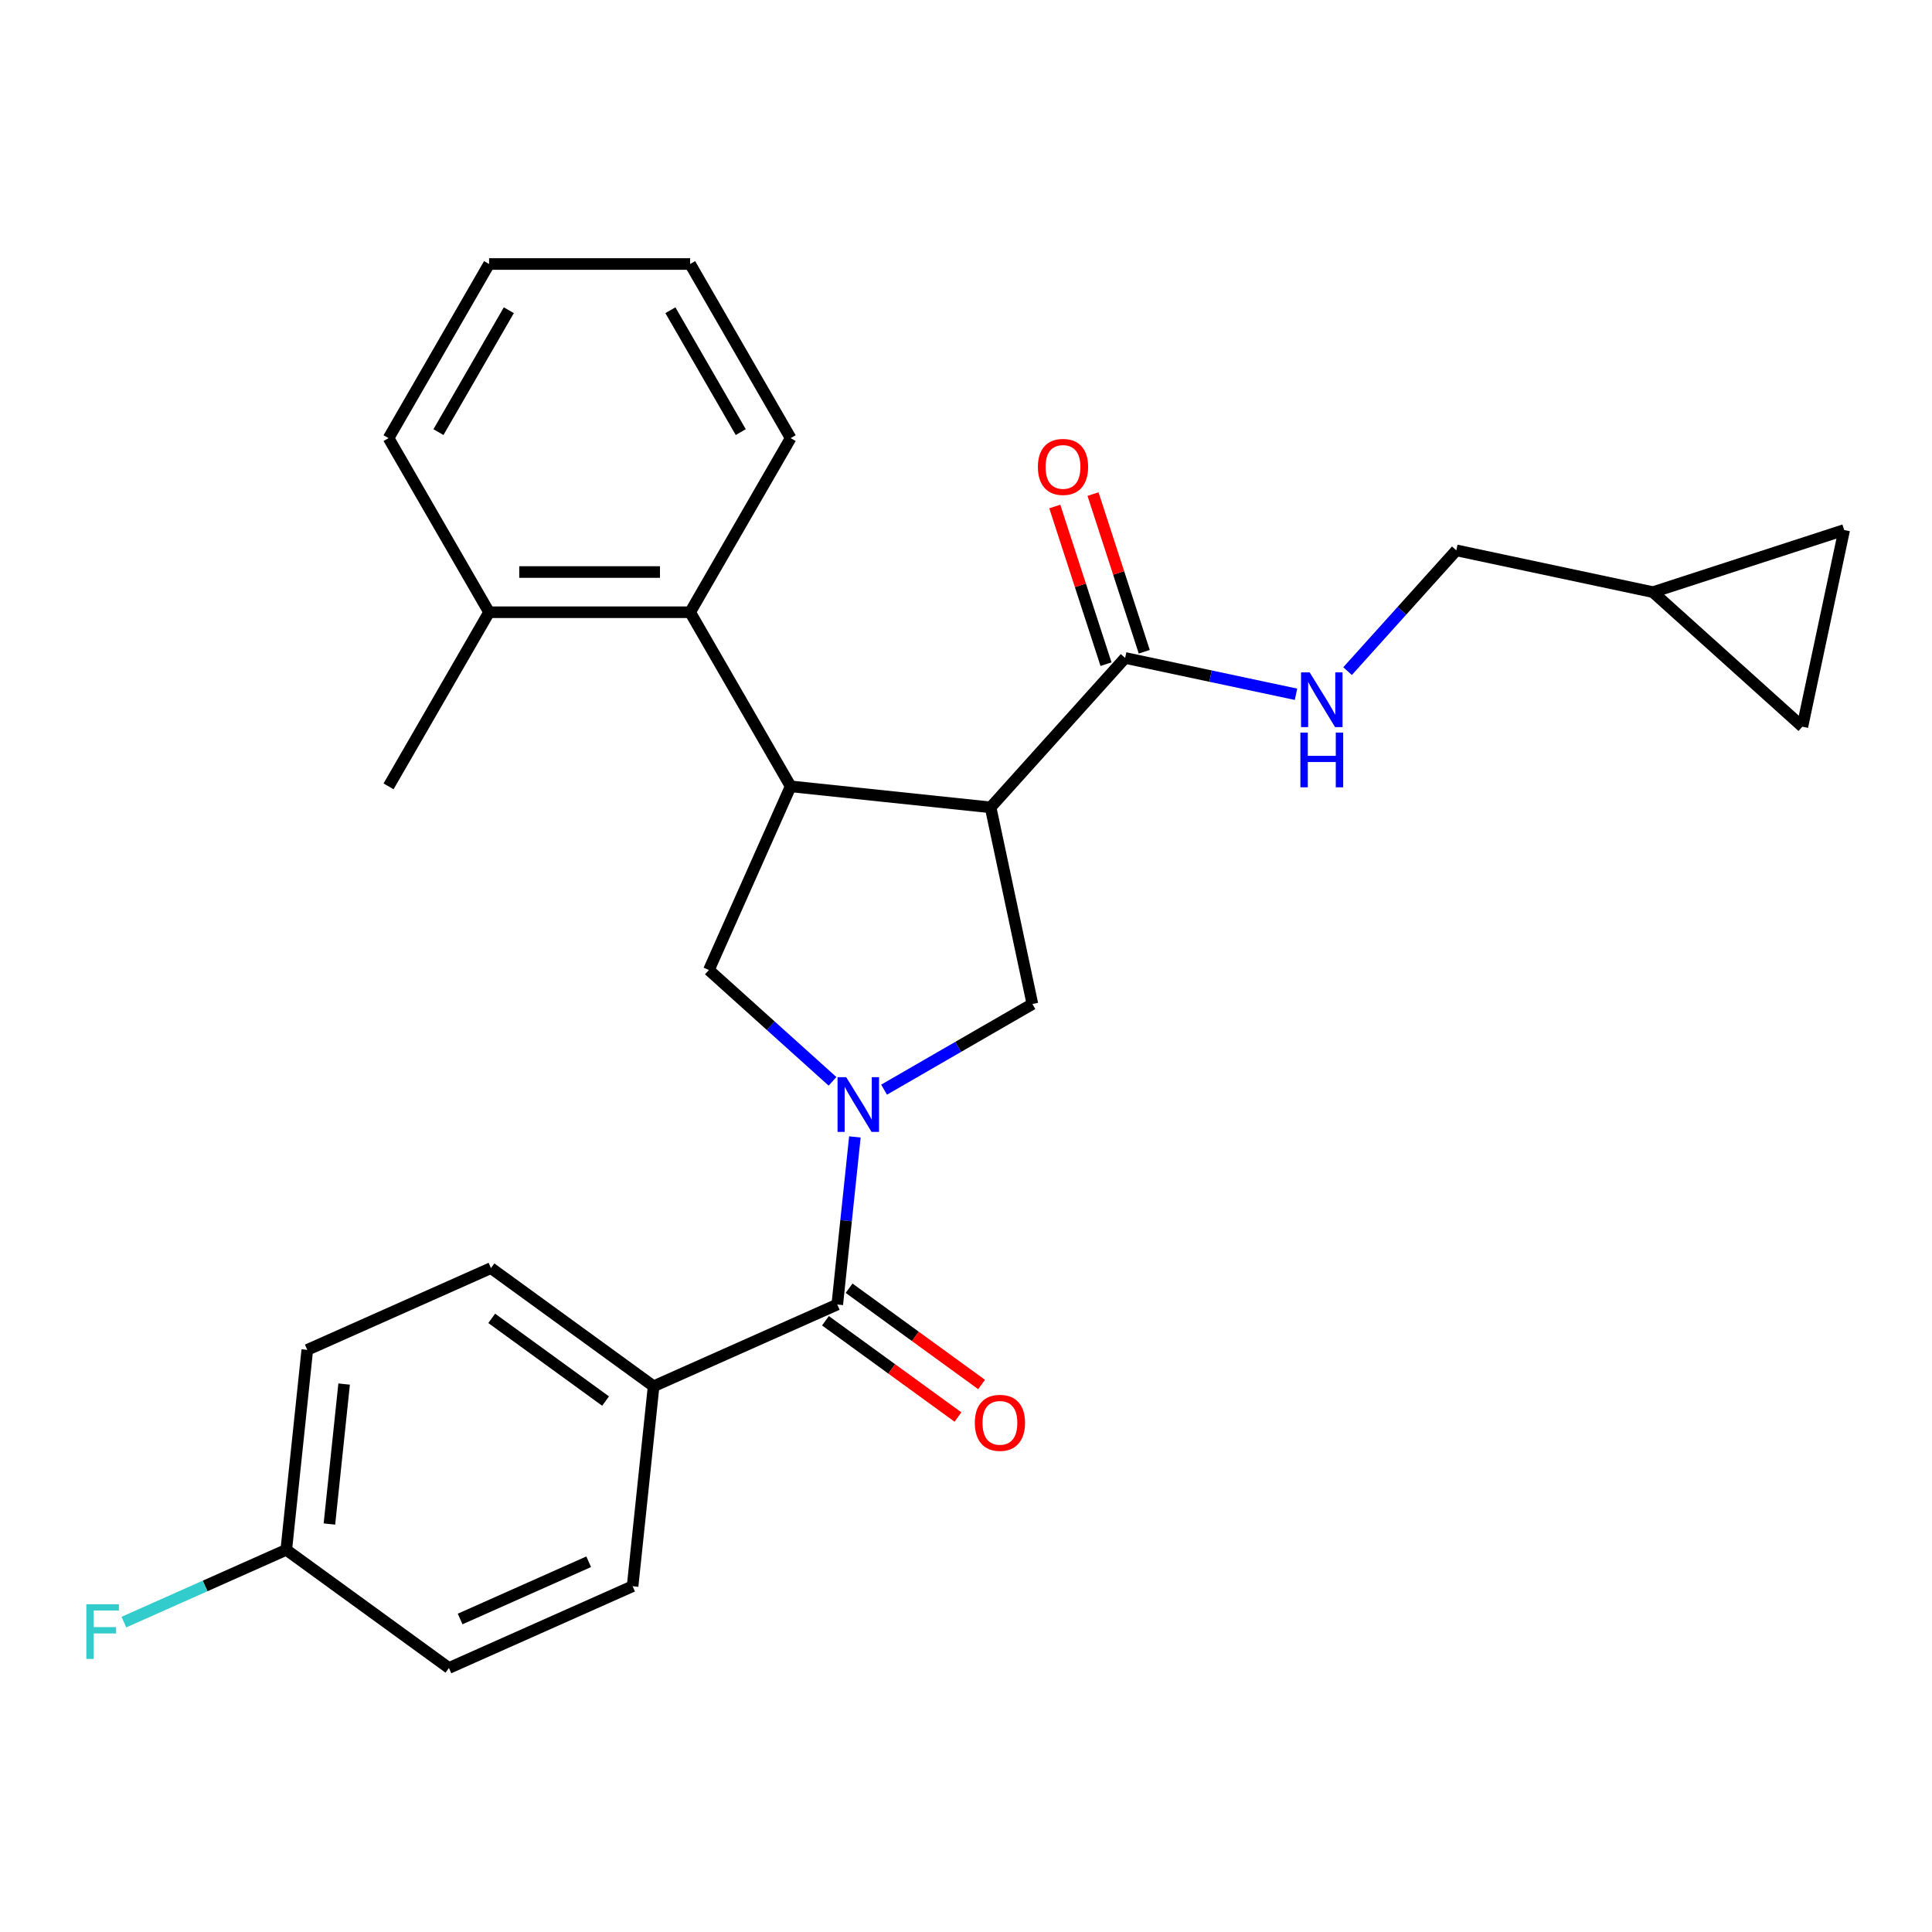 <?xml version='1.0' encoding='iso-8859-1'?>
<svg version='1.1' baseProfile='full'
              xmlns='http://www.w3.org/2000/svg'
                      xmlns:rdkit='http://www.rdkit.org/xml'
                      xmlns:xlink='http://www.w3.org/1999/xlink'
                  xml:space='preserve'
width='1000px' height='1000px' viewBox='0 0 1000 1000'>
<!-- END OF HEADER -->
<rect style='opacity:1.0;fill:#FFFFFF;stroke:none' width='1000' height='1000' x='0' y='0'> </rect>
<path class='bond-2' d='M 442.489,588.473 L 437.931,631.839' style='fill:none;fill-rule:evenodd;stroke:#0000FF;stroke-width:6px;stroke-linecap:butt;stroke-linejoin:miter;stroke-opacity:1' />
<path class='bond-2' d='M 437.931,631.839 L 433.373,675.204' style='fill:none;fill-rule:evenodd;stroke:#000000;stroke-width:6px;stroke-linecap:butt;stroke-linejoin:miter;stroke-opacity:1' />
<path class='bond-3' d='M 457.592,564.009 L 495.982,541.844' style='fill:none;fill-rule:evenodd;stroke:#0000FF;stroke-width:6px;stroke-linecap:butt;stroke-linejoin:miter;stroke-opacity:1' />
<path class='bond-3' d='M 495.982,541.844 L 534.371,519.68' style='fill:none;fill-rule:evenodd;stroke:#000000;stroke-width:6px;stroke-linecap:butt;stroke-linejoin:miter;stroke-opacity:1' />
<path class='bond-4' d='M 430.909,559.699 L 398.913,530.889' style='fill:none;fill-rule:evenodd;stroke:#0000FF;stroke-width:6px;stroke-linecap:butt;stroke-linejoin:miter;stroke-opacity:1' />
<path class='bond-4' d='M 398.913,530.889 L 366.917,502.08' style='fill:none;fill-rule:evenodd;stroke:#000000;stroke-width:6px;stroke-linecap:butt;stroke-linejoin:miter;stroke-opacity:1' />
<path class='bond-0' d='M 512.735,417.891 L 534.371,519.68' style='fill:none;fill-rule:evenodd;stroke:#000000;stroke-width:6px;stroke-linecap:butt;stroke-linejoin:miter;stroke-opacity:1' />
<path class='bond-5' d='M 512.735,417.891 L 582.367,340.558' style='fill:none;fill-rule:evenodd;stroke:#000000;stroke-width:6px;stroke-linecap:butt;stroke-linejoin:miter;stroke-opacity:1' />
<path class='bond-27' d='M 512.735,417.891 L 409.243,407.014' style='fill:none;fill-rule:evenodd;stroke:#000000;stroke-width:6px;stroke-linecap:butt;stroke-linejoin:miter;stroke-opacity:1' />
<path class='bond-1' d='M 409.243,407.014 L 366.917,502.08' style='fill:none;fill-rule:evenodd;stroke:#000000;stroke-width:6px;stroke-linecap:butt;stroke-linejoin:miter;stroke-opacity:1' />
<path class='bond-6' d='M 409.243,407.014 L 357.211,316.893' style='fill:none;fill-rule:evenodd;stroke:#000000;stroke-width:6px;stroke-linecap:butt;stroke-linejoin:miter;stroke-opacity:1' />
<path class='bond-8' d='M 433.373,675.204 L 338.307,717.53' style='fill:none;fill-rule:evenodd;stroke:#000000;stroke-width:6px;stroke-linecap:butt;stroke-linejoin:miter;stroke-opacity:1' />
<path class='bond-12' d='M 427.256,683.623 L 461.55,708.539' style='fill:none;fill-rule:evenodd;stroke:#000000;stroke-width:6px;stroke-linecap:butt;stroke-linejoin:miter;stroke-opacity:1' />
<path class='bond-12' d='M 461.55,708.539 L 495.843,733.454' style='fill:none;fill-rule:evenodd;stroke:#FF0000;stroke-width:6px;stroke-linecap:butt;stroke-linejoin:miter;stroke-opacity:1' />
<path class='bond-12' d='M 439.489,666.785 L 473.783,691.701' style='fill:none;fill-rule:evenodd;stroke:#000000;stroke-width:6px;stroke-linecap:butt;stroke-linejoin:miter;stroke-opacity:1' />
<path class='bond-12' d='M 473.783,691.701 L 508.076,716.617' style='fill:none;fill-rule:evenodd;stroke:#FF0000;stroke-width:6px;stroke-linecap:butt;stroke-linejoin:miter;stroke-opacity:1' />
<path class='bond-7' d='M 582.367,340.558 L 626.59,349.958' style='fill:none;fill-rule:evenodd;stroke:#000000;stroke-width:6px;stroke-linecap:butt;stroke-linejoin:miter;stroke-opacity:1' />
<path class='bond-7' d='M 626.59,349.958 L 670.814,359.358' style='fill:none;fill-rule:evenodd;stroke:#0000FF;stroke-width:6px;stroke-linecap:butt;stroke-linejoin:miter;stroke-opacity:1' />
<path class='bond-13' d='M 592.264,337.342 L 579.006,296.538' style='fill:none;fill-rule:evenodd;stroke:#000000;stroke-width:6px;stroke-linecap:butt;stroke-linejoin:miter;stroke-opacity:1' />
<path class='bond-13' d='M 579.006,296.538 L 565.748,255.734' style='fill:none;fill-rule:evenodd;stroke:#FF0000;stroke-width:6px;stroke-linecap:butt;stroke-linejoin:miter;stroke-opacity:1' />
<path class='bond-13' d='M 572.47,343.773 L 559.212,302.969' style='fill:none;fill-rule:evenodd;stroke:#000000;stroke-width:6px;stroke-linecap:butt;stroke-linejoin:miter;stroke-opacity:1' />
<path class='bond-13' d='M 559.212,302.969 L 545.954,262.165' style='fill:none;fill-rule:evenodd;stroke:#FF0000;stroke-width:6px;stroke-linecap:butt;stroke-linejoin:miter;stroke-opacity:1' />
<path class='bond-14' d='M 357.211,316.893 L 253.149,316.893' style='fill:none;fill-rule:evenodd;stroke:#000000;stroke-width:6px;stroke-linecap:butt;stroke-linejoin:miter;stroke-opacity:1' />
<path class='bond-14' d='M 341.602,296.08 L 268.758,296.08' style='fill:none;fill-rule:evenodd;stroke:#000000;stroke-width:6px;stroke-linecap:butt;stroke-linejoin:miter;stroke-opacity:1' />
<path class='bond-22' d='M 357.211,316.893 L 409.243,226.772' style='fill:none;fill-rule:evenodd;stroke:#000000;stroke-width:6px;stroke-linecap:butt;stroke-linejoin:miter;stroke-opacity:1' />
<path class='bond-17' d='M 697.497,347.376 L 725.642,316.118' style='fill:none;fill-rule:evenodd;stroke:#0000FF;stroke-width:6px;stroke-linecap:butt;stroke-linejoin:miter;stroke-opacity:1' />
<path class='bond-17' d='M 725.642,316.118 L 753.787,284.86' style='fill:none;fill-rule:evenodd;stroke:#000000;stroke-width:6px;stroke-linecap:butt;stroke-linejoin:miter;stroke-opacity:1' />
<path class='bond-15' d='M 338.307,717.53 L 254.118,656.364' style='fill:none;fill-rule:evenodd;stroke:#000000;stroke-width:6px;stroke-linecap:butt;stroke-linejoin:miter;stroke-opacity:1' />
<path class='bond-15' d='M 313.445,725.193 L 254.513,682.376' style='fill:none;fill-rule:evenodd;stroke:#000000;stroke-width:6px;stroke-linecap:butt;stroke-linejoin:miter;stroke-opacity:1' />
<path class='bond-16' d='M 338.307,717.53 L 327.429,821.023' style='fill:none;fill-rule:evenodd;stroke:#000000;stroke-width:6px;stroke-linecap:butt;stroke-linejoin:miter;stroke-opacity:1' />
<path class='bond-9' d='M 855.576,306.496 L 753.787,284.86' style='fill:none;fill-rule:evenodd;stroke:#000000;stroke-width:6px;stroke-linecap:butt;stroke-linejoin:miter;stroke-opacity:1' />
<path class='bond-10' d='M 855.576,306.496 L 954.545,274.339' style='fill:none;fill-rule:evenodd;stroke:#000000;stroke-width:6px;stroke-linecap:butt;stroke-linejoin:miter;stroke-opacity:1' />
<path class='bond-11' d='M 855.576,306.496 L 932.91,376.127' style='fill:none;fill-rule:evenodd;stroke:#000000;stroke-width:6px;stroke-linecap:butt;stroke-linejoin:miter;stroke-opacity:1' />
<path class='bond-30' d='M 954.545,274.339 L 932.91,376.127' style='fill:none;fill-rule:evenodd;stroke:#000000;stroke-width:6px;stroke-linecap:butt;stroke-linejoin:miter;stroke-opacity:1' />
<path class='bond-23' d='M 253.149,316.893 L 201.117,407.014' style='fill:none;fill-rule:evenodd;stroke:#000000;stroke-width:6px;stroke-linecap:butt;stroke-linejoin:miter;stroke-opacity:1' />
<path class='bond-24' d='M 253.149,316.893 L 201.117,226.772' style='fill:none;fill-rule:evenodd;stroke:#000000;stroke-width:6px;stroke-linecap:butt;stroke-linejoin:miter;stroke-opacity:1' />
<path class='bond-20' d='M 254.118,656.364 L 159.052,698.69' style='fill:none;fill-rule:evenodd;stroke:#000000;stroke-width:6px;stroke-linecap:butt;stroke-linejoin:miter;stroke-opacity:1' />
<path class='bond-19' d='M 327.429,821.023 L 232.363,863.349' style='fill:none;fill-rule:evenodd;stroke:#000000;stroke-width:6px;stroke-linecap:butt;stroke-linejoin:miter;stroke-opacity:1' />
<path class='bond-19' d='M 304.704,808.359 L 238.158,837.987' style='fill:none;fill-rule:evenodd;stroke:#000000;stroke-width:6px;stroke-linecap:butt;stroke-linejoin:miter;stroke-opacity:1' />
<path class='bond-18' d='M 148.175,802.183 L 232.363,863.349' style='fill:none;fill-rule:evenodd;stroke:#000000;stroke-width:6px;stroke-linecap:butt;stroke-linejoin:miter;stroke-opacity:1' />
<path class='bond-21' d='M 148.175,802.183 L 106.152,820.892' style='fill:none;fill-rule:evenodd;stroke:#000000;stroke-width:6px;stroke-linecap:butt;stroke-linejoin:miter;stroke-opacity:1' />
<path class='bond-21' d='M 106.152,820.892 L 64.13,839.602' style='fill:none;fill-rule:evenodd;stroke:#33CCCC;stroke-width:6px;stroke-linecap:butt;stroke-linejoin:miter;stroke-opacity:1' />
<path class='bond-28' d='M 148.175,802.183 L 159.052,698.69' style='fill:none;fill-rule:evenodd;stroke:#000000;stroke-width:6px;stroke-linecap:butt;stroke-linejoin:miter;stroke-opacity:1' />
<path class='bond-28' d='M 170.505,788.834 L 178.119,716.389' style='fill:none;fill-rule:evenodd;stroke:#000000;stroke-width:6px;stroke-linecap:butt;stroke-linejoin:miter;stroke-opacity:1' />
<path class='bond-25' d='M 409.243,226.772 L 357.211,136.651' style='fill:none;fill-rule:evenodd;stroke:#000000;stroke-width:6px;stroke-linecap:butt;stroke-linejoin:miter;stroke-opacity:1' />
<path class='bond-25' d='M 383.414,223.66 L 346.992,160.575' style='fill:none;fill-rule:evenodd;stroke:#000000;stroke-width:6px;stroke-linecap:butt;stroke-linejoin:miter;stroke-opacity:1' />
<path class='bond-29' d='M 201.117,226.772 L 253.149,136.651' style='fill:none;fill-rule:evenodd;stroke:#000000;stroke-width:6px;stroke-linecap:butt;stroke-linejoin:miter;stroke-opacity:1' />
<path class='bond-29' d='M 226.946,223.66 L 263.368,160.575' style='fill:none;fill-rule:evenodd;stroke:#000000;stroke-width:6px;stroke-linecap:butt;stroke-linejoin:miter;stroke-opacity:1' />
<path class='bond-26' d='M 357.211,136.651 L 253.149,136.651' style='fill:none;fill-rule:evenodd;stroke:#000000;stroke-width:6px;stroke-linecap:butt;stroke-linejoin:miter;stroke-opacity:1' />
<path  class='atom-0' d='M 437.99 557.551
L 447.27 572.551
Q 448.19 574.031, 449.67 576.711
Q 451.15 579.391, 451.23 579.551
L 451.23 557.551
L 454.99 557.551
L 454.99 585.871
L 451.11 585.871
L 441.15 569.471
Q 439.99 567.551, 438.75 565.351
Q 437.55 563.151, 437.19 562.471
L 437.19 585.871
L 433.51 585.871
L 433.51 557.551
L 437.99 557.551
' fill='#0000FF'/>
<path  class='atom-8' d='M 677.896 348.034
L 687.176 363.034
Q 688.096 364.514, 689.576 367.194
Q 691.056 369.874, 691.136 370.034
L 691.136 348.034
L 694.896 348.034
L 694.896 376.354
L 691.016 376.354
L 681.056 359.954
Q 679.896 358.034, 678.656 355.834
Q 677.456 353.634, 677.096 352.954
L 677.096 376.354
L 673.416 376.354
L 673.416 348.034
L 677.896 348.034
' fill='#0000FF'/>
<path  class='atom-8' d='M 673.076 379.186
L 676.916 379.186
L 676.916 391.226
L 691.396 391.226
L 691.396 379.186
L 695.236 379.186
L 695.236 407.506
L 691.396 407.506
L 691.396 394.426
L 676.916 394.426
L 676.916 407.506
L 673.076 407.506
L 673.076 379.186
' fill='#0000FF'/>
<path  class='atom-13' d='M 504.561 736.451
Q 504.561 729.651, 507.921 725.851
Q 511.281 722.051, 517.561 722.051
Q 523.841 722.051, 527.201 725.851
Q 530.561 729.651, 530.561 736.451
Q 530.561 743.331, 527.161 747.251
Q 523.761 751.131, 517.561 751.131
Q 511.321 751.131, 507.921 747.251
Q 504.561 743.371, 504.561 736.451
M 517.561 747.931
Q 521.881 747.931, 524.201 745.051
Q 526.561 742.131, 526.561 736.451
Q 526.561 730.891, 524.201 728.091
Q 521.881 725.251, 517.561 725.251
Q 513.241 725.251, 510.881 728.051
Q 508.561 730.851, 508.561 736.451
Q 508.561 742.171, 510.881 745.051
Q 513.241 747.931, 517.561 747.931
' fill='#FF0000'/>
<path  class='atom-14' d='M 537.21 241.668
Q 537.21 234.868, 540.57 231.068
Q 543.93 227.268, 550.21 227.268
Q 556.49 227.268, 559.85 231.068
Q 563.21 234.868, 563.21 241.668
Q 563.21 248.548, 559.81 252.468
Q 556.41 256.348, 550.21 256.348
Q 543.97 256.348, 540.57 252.468
Q 537.21 248.588, 537.21 241.668
M 550.21 253.148
Q 554.53 253.148, 556.85 250.268
Q 559.21 247.348, 559.21 241.668
Q 559.21 236.108, 556.85 233.308
Q 554.53 230.468, 550.21 230.468
Q 545.89 230.468, 543.53 233.268
Q 541.21 236.068, 541.21 241.668
Q 541.21 247.388, 543.53 250.268
Q 545.89 253.148, 550.21 253.148
' fill='#FF0000'/>
<path  class='atom-22' d='M 44.689 830.349
L 61.529 830.349
L 61.529 833.589
L 48.489 833.589
L 48.489 842.189
L 60.089 842.189
L 60.089 845.469
L 48.489 845.469
L 48.489 858.669
L 44.689 858.669
L 44.689 830.349
' fill='#33CCCC'/>
</svg>
